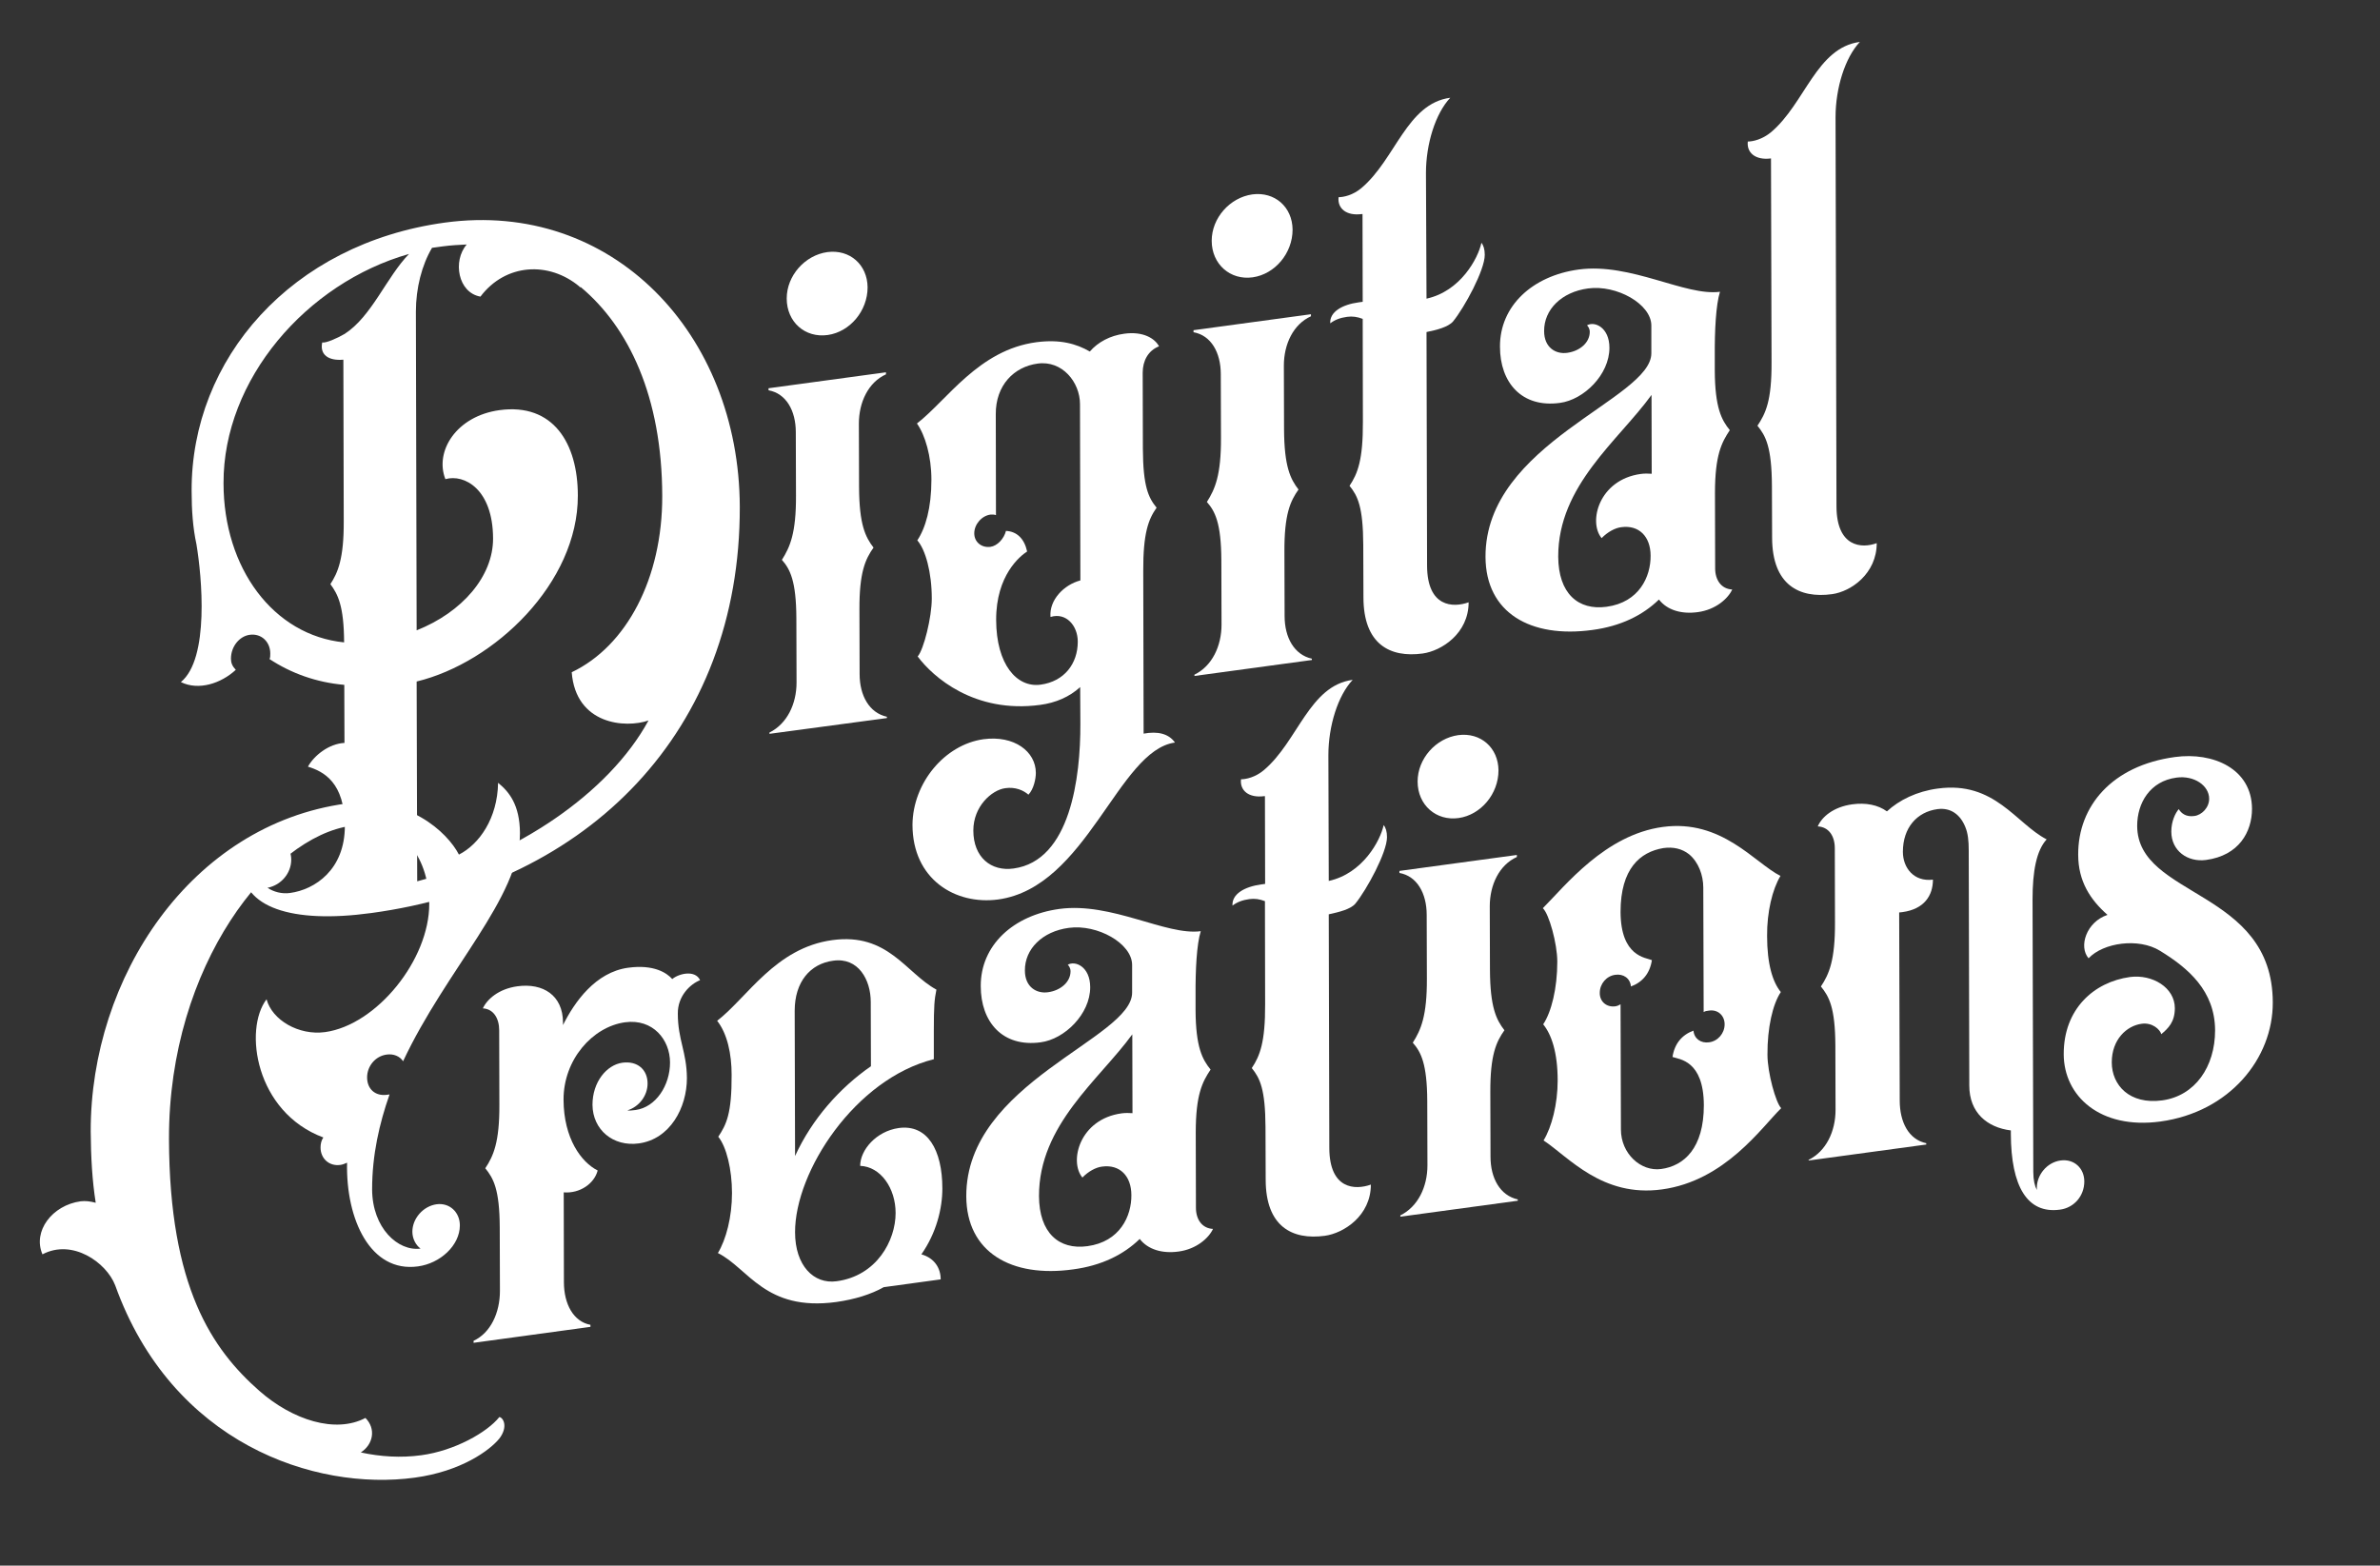 <?xml version="1.0" encoding="UTF-8" standalone="yes"?>
<svg version="1.1" id="Layer_1" xmlns="http://www.w3.org/2000/svg" xmlns:xlink="http://www.w3.org/1999/xlink" x="0px" y="0px" viewBox="0 0 1283 844" style="enable-background:new 0 0 1283 844;" xml:space="preserve">
  <rect x="0" y="0" width="1283" height="844" fill="#333333" stroke="none"/>
  <style type="text/css">
	.st0{enable-background:new    ;}
	.st1{fill:#FFFFFF;}
</style>
  <g class="st0">
    <path class="st1" d="M105.9,293.4c-1.9-8.7-2.6-18.3-2.6-28.7C103,193.5,157.1,131.3,239.8,120c90.4-12.3,158.7,60,159,153.2&#xA;&#x9;&#x9;c0.3,120.8-81.5,203.1-198.6,219c-43.2,5.9-69.6-3.2-69.6-25.2c0-7.8,6.6-13.9,12.8-14.8l0.4,0c7.3-1,13.2,3.8,13.2,11.2&#xA;&#x9;&#x9;s-5.5,13.8-12.8,15.2c3.3,2.2,7.7,3.4,12.1,2.8c13.5-1.8,29.6-12.6,29.6-36.1c-0.1-23.5-11.4-29.4-19.9-32&#xA;&#x9;&#x9;c3.3-6,11.3-12.4,19.7-12.8l-0.1-31.3c-15-1.3-28.6-6.2-40.3-13.9c0.4-0.8,0.4-1.9,0.4-3c0-6.3-4.8-10.9-11-10.1&#xA;&#x9;&#x9;c-5.5,0.7-10.2,6.2-10.2,12.9c0,2.2,0.7,4,2.6,6c-8,7.4-20.1,11.3-29.6,6.6C113,355,108.8,310.8,105.9,293.4z M185.5,346.3&#xA;&#x9;&#x9;c-0.1-19.8-3.4-26-7.4-31.4c4-6.1,7.3-13.7,7.2-33.8l-0.2-87.2c-8.1,0.7-12.8-2.7-11.4-9.3c1.8,0.5,8-2.2,12.1-4.6&#xA;&#x9;&#x9;c14.6-9.4,22.6-30.7,34.7-43.1c-55.3,15.7-100.2,67.7-100,123.6C120.5,306.3,147.4,342.5,185.5,346.3z M349.6,388.4&#xA;&#x9;&#x9;c-12.4,4.3-39.2,2.3-41.4-26c29.6-14.1,48.9-50.7,48.8-95c-0.1-53.7-18.2-91.1-43.9-112.6c-0.4,0-0.7,0.1-0.7-0.3&#xA;&#x9;&#x9;c-16.5-13.8-39.9-12.5-53.4,5.4c-12.1-2.1-15.1-19.2-7.4-28.1c-4,0.2-8.4,0.4-12.8,1l-5.9,0.8c-5.5,9.3-8.7,21.7-8.7,34.4&#xA;&#x9;&#x9;l0.4,171.8c24.5-9.7,41.3-29.1,41.2-49.6c-0.1-26.5-15.5-34.8-25.7-31.9c-5.9-14.9,5.8-34,29.2-37.2c28.9-3.9,42.2,17.8,42.2,46.1&#xA;&#x9;&#x9;c0.1,47-44.8,90-86.9,100.2l0.3,107.7C278,461.2,328.1,427.9,349.6,388.4z"/>
    <path class="st1" d="M414.8,395.6l0-0.7c9.5-4.7,14.6-15.4,14.6-27l-0.1-34.7c-0.1-20.1-3.4-26.4-7.8-31.4&#xA;&#x9;&#x9;c4.4-6.9,7.7-14.5,7.6-34.6L429,233c0-11.6-5.2-20.9-14.7-22.6l0-1.1l63.3-8.6l0,1.1c-9.5,4.3-14.6,15-14.6,26.6l0.1,34.3&#xA;&#x9;&#x9;c0.1,20.1,3.4,26.8,7.8,32.5c-4.4,6.2-7.7,13.3-7.6,33.5l0.1,34.7c0,11.6,5.2,20.9,14.7,23l0,0.7L414.8,395.6z M424.1,160.9&#xA;&#x9;&#x9;c0-12.3,9.8-23.3,21.9-25c12.1-1.6,21.6,6.8,21.7,19c0,12.7-9.5,24-21.5,25.7C434,182.3,424.1,173.6,424.1,160.9z"/>
    <path class="st1" d="M530.2,398.5c16.5-2.2,28.2,6.6,28.2,18.2c0,3-1.1,8.7-4,11.7c-2.6-2.3-7-4.3-12.5-3.5&#xA;&#x9;&#x9;c-7.3,1-17.2,9.8-17.2,22.8c0,14.5,9.6,22.2,21.7,20.5c30.7-4.2,36.1-49.3,36-78l-0.1-19.8c-5.8,5.3-13.2,8.5-21.6,9.6&#xA;&#x9;&#x9;c-35.5,4.8-57.9-15.2-66-26.1c3.3-3.8,7.6-21.2,7.6-31.2c0-14.2-3.4-26.4-7.8-31.4c4.4-6.6,7.6-17.4,7.6-32.7&#xA;&#x9;&#x9;c0-12.7-3.4-24.1-7.8-30.3c16.4-12.7,33.2-39.6,64.3-43.8c12.8-1.7,21.6,0.8,28.9,5c4.4-5.1,11-8.6,18.6-9.6&#xA;&#x9;&#x9;c10.2-1.4,16.5,2.6,18.7,6.8c-5.9,2.3-8.8,7.9-8.8,14.2l0.1,41c0.1,20.5,3,26.4,7.4,31.8c-4.4,6.2-7.3,13.7-7.2,34.2l0.2,87.6&#xA;&#x9;&#x9;c7.7-1.4,13.5,0,16.9,4.8c-30.7,4.2-47.4,78-95.3,84.6c-23.1,3.1-46.2-10.9-46.2-40.3C492.1,422,509.3,401.4,530.2,398.5z&#xA;&#x9;&#x9; M533.9,294.8c3.7-0.5,7.3-4.3,8.4-8.6c5.9,0.3,9.9,4.2,11.4,11.1c-3.7,2.4-16.8,12.7-16.7,37c0.1,23.9,11.1,36.5,23.9,34.8&#xA;&#x9;&#x9;c12.8-1.7,20.1-11.3,20.1-23.2c0-8.6-6.3-15.9-14.7-13.3c-0.8-9.2,7.3-17.4,16.1-19.7l-0.2-95c0-11.9-9.6-23.7-22.8-21.9&#xA;&#x9;&#x9;c-12.8,1.7-22.7,11.7-22.6,27.3l0.1,54.4c-0.7-0.3-2.2-0.4-2.9-0.3c-4.8,0.6-8.8,5.3-8.8,10.1S529.2,295.4,533.9,294.8z"/>
    <path class="st1" d="M643.9,364.4l0-0.7c9.5-4.6,14.6-15.4,14.6-27l-0.1-34.7c-0.1-20.1-3.4-26.4-7.8-31.4&#xA;&#x9;&#x9;c4.4-6.9,7.7-14.5,7.6-34.6l-0.1-34.3c0-11.6-5.2-20.9-14.7-22.6l0-1.1l63.3-8.6l0,1.1c-9.5,4.3-14.6,15-14.6,26.6l0.1,34.3&#xA;&#x9;&#x9;c0.1,20.1,3.4,26.8,7.8,32.5c-4.4,6.2-7.7,13.3-7.6,33.5l0.1,34.7c0,11.6,5.2,20.9,14.7,23l0,0.7L643.9,364.4z M653.2,129.8&#xA;&#x9;&#x9;c0-12.3,9.8-23.3,21.9-25c12.1-1.6,21.6,6.8,21.7,19c0,12.7-9.5,24-21.5,25.7C663.2,151.2,653.2,142.4,653.2,129.8z"/>
  </g>
  <g class="st0">
    <path class="st1" d="M732.4,163l2.2-0.3l-0.1-47.3l-0.4,0c-8.4,1.1-13.2-3.1-12.5-9.1c2.6,0,7.7-1,12.4-5&#xA;&#x9;&#x9;c18.3-15.5,24.4-45.5,47.8-48.6c-8,8.5-13.1,24.9-13.1,40.6L769,161c18.3-4,27.8-21.7,29.6-30.1c1.1,1.3,1.8,3.5,1.8,6.5&#xA;&#x9;&#x9;c0,8.2-10.9,28.3-17.1,35.9c-2.6,3-8.8,4.6-14.3,5.7l0.3,126c0.1,22.4,14,22.7,22.4,19.7c0,16.8-14.6,26.2-24.8,27.6&#xA;&#x9;&#x9;c-17.6,2.4-31.9-5-31.9-30.3l-0.1-28.3c-0.1-20.5-3-26.4-7.4-31.8c4.4-6.6,7.3-14,7.2-34.5l-0.1-55.5c-2.9-1.1-5.5-1.5-8.4-1.1&#xA;&#x9;&#x9;c-3.7,0.5-6.6,1.6-9.1,3.5C716.7,168.1,723.6,164.2,732.4,163z"/>
  </g>
  <g class="st0">
    <path class="st1" d="M800.8,300.2c-0.2-61.5,89.5-84.9,89.4-109.8l0-14.9c0-11.6-18.7-22.1-34.1-20c-14.3,1.9-23.8,11.4-23.7,23&#xA;&#x9;&#x9;c0,8.9,6.3,12.6,12.5,11.7c6.6-0.9,12.1-5.4,12.1-11.3c0-1.9-1.1-3.2-1.5-3.5c4-2.4,12.1,1,12.1,12.1c0,14.5-13.8,28-26.7,29.7&#xA;&#x9;&#x9;c-20.5,2.8-32.3-10.9-32.3-30.3c-0.1-22,17.5-38.2,42.4-41.6c28.2-3.8,57.5,14.5,76.2,12c-2.2,7-2.9,20.9-2.8,34.7l0,7.8&#xA;&#x9;&#x9;c0.1,20.1,3.7,26.7,8.1,32.1c-4.4,6.6-8,13.4-8,33.9l0.1,40.6c0,6.3,3.3,11.1,9.2,11.4c-2.2,4.8-8.8,10.9-18.6,12.2&#xA;&#x9;&#x9;c-8.8,1.2-16.5-1.1-20.9-6.8c-8.8,8.6-20.8,14.4-35.8,16.4C825.1,344.2,800.9,330.4,800.8,300.2z M840,300.1&#xA;&#x9;&#x9;c0.1,19.8,10.7,29.1,26.1,27c17.6-2.4,23.8-16.3,23.7-27.5c0-10.4-6.3-16.7-15.8-15.4c-3.3,0.4-7.3,2.5-10.6,5.9&#xA;&#x9;&#x9;c-7.3-8.7-1.5-31.5,21.1-34.6c2.2-0.3,4-0.2,5.9-0.1l-0.1-42.5C872.5,237.5,839.9,261.7,840,300.1z"/>
    <path class="st1" d="M954.8,71.2c18.3-15.5,24.4-45.5,47.8-48.6c-8,8.5-13.1,24.9-13.1,40.6l0.5,209.8c0.1,22,13.6,22.8,21.7,19.8&#xA;&#x9;&#x9;c0,16.4-13.8,26.1-24.1,27.5c-17.6,2.4-32.2-4.9-32.3-30.3l-0.1-28c-0.1-21.2-3.4-27.1-7.8-32.5c4.4-6.6,7.7-13.3,7.6-34.2&#xA;&#x9;&#x9;l-0.3-109.9c-8.4,1.1-13.2-3.1-12.5-9.1C944.9,76.3,950,75.2,954.8,71.2z"/>
  </g>
  <g class="st0">
    <path class="st1" d="M43.5,647.6c2.6-0.3,5.1,0,8.1,0.8c-1.9-12-2.6-24.6-2.7-38.4c-0.2-83.1,54.1-165.4,137.6-176.8&#xA;&#x9;&#x9;c33.3-4.5,54.6,15.3,60.9,27.5c11-5.6,20.8-19.6,21.1-38.7c5.9,4.8,11.7,11.8,11.8,27.1c0.1,34.7-39.7,73.3-63,123&#xA;&#x9;&#x9;c-1.8-2.7-5.1-4.1-8.8-3.6c-6.2,0.8-10.6,6.3-10.6,12.3c0,6.3,4.4,10.2,10.6,9.4l1.5-0.2c-5.5,15.7-9.4,32.6-9.4,51.2&#xA;&#x9;&#x9;c0.1,20.9,14,33.5,26.1,31.9c-2.6-1.9-4.4-5.4-4.4-9.1c0-7.1,5.8-13.8,13.1-14.8c7-0.9,12.5,4.3,12.5,11.4&#xA;&#x9;&#x9;c0,10.8-10.6,20.5-22.6,22.1c-25.6,3.5-38.9-25.3-38.2-55.9c-1.1,0.5-2.6,1.1-3.7,1.2c-5.9,0.8-10.6-3.4-10.6-9.4&#xA;&#x9;&#x9;c0-1.9,0.4-3.8,1.5-5.4c-36.7-13.7-43-58.3-30.6-74.5c3,11.2,17.3,19.6,31.5,17.7c27.8-3.8,56.3-39,56.2-69.2&#xA;&#x9;&#x9;c-0.1-22.4-12.2-46.1-42.2-42c-42.5,5.8-98.3,74.5-98.1,168.8c0.2,80.1,23.4,113.5,48.7,135.8c18,15.8,41.1,23.1,57.2,14.6&#xA;&#x9;&#x9;c5.9,5.9,4.1,14.4-2.5,18.6c10.6,2.3,21.6,3,32.6,1.5c17.9-2.4,35.5-12.3,42.1-20.6c2.2,0.4,4.8,5.3,0,11.6&#xA;&#x9;&#x9;c-5.1,6.3-20.5,17.7-45.7,21.1c-53.8,7.3-130.8-18.4-161.4-103.7c-4.8-12.4-23.1-25.2-39.2-16.7C17.5,663.8,28.1,649.7,43.5,647.6z&#xA;&#x9;&#x9;"/>
  </g>
  <g class="st0">
    <path class="st1" d="M255.3,722.8c9.1-4.2,14.2-15,14.2-26.9l-0.1-34.3c-0.1-20.5-3.4-26.4-7.8-31.8c4.4-6.6,7.7-14.1,7.6-34.2&#xA;&#x9;&#x9;l-0.1-40.2c0-6.3-3-11.5-8.8-11.8c2.2-4.8,8.4-10.5,18.6-11.9c13.9-1.9,24.5,4.9,24.6,19.4l0,1.5c6.2-12.4,17.5-28.5,35.1-30.9&#xA;&#x9;&#x9;c13.9-1.9,20.9,2.8,23.8,6.1c3.7-3.1,12.4-5,15,0.6c-5.5,2.2-12.1,8.7-12,18c0,14.2,4.8,20.6,4.9,34.8c0,16-9.1,32.9-25.9,35.2&#xA;&#x9;&#x9;c-13.9,1.9-24.9-7.4-25-20.8c0-12.3,7.6-21.5,16.1-22.7c8.1-1.1,13.6,3.7,13.6,11.2c0,6.7-4.7,12.6-10.9,14.5&#xA;&#x9;&#x9;c1.1,0.2,2.6,0,4.4-0.2c11-1.5,18.6-13.3,18.6-25.6c0-12.3-9.2-23.7-24.2-21.7c-17.6,2.4-33.3,20.2-33.2,41.8&#xA;&#x9;&#x9;c0.1,20.9,9.6,33.7,18.4,38.1c-1.8,7-9.5,12.5-18.3,11.8l0.1,48.4c0,11.9,5.2,21.3,14.3,23l0,1.1l-63,8.6L255.3,722.8z"/>
  </g>
  <g class="st0">
    <path class="st1" d="M507.1,689.7l-30.7,4.2c-6.9,3.9-15.7,6.6-25.6,8c-38.4,5.2-47.3-18.2-63.8-26.4c4.4-7.3,7.6-19.3,7.6-32.4&#xA;&#x9;&#x9;c0-12.7-3-24.9-7.4-30.3c4.4-6.6,7.3-12.5,7.2-33.4c0-11.2-2.3-22.1-7.8-29.1c16.4-12.7,31.4-39.3,62.1-43.5&#xA;&#x9;&#x9;c30-4.1,39.6,17.7,56.1,26.7c-1.1,5.4-1.4,8.8-1.4,22.6l0,14.9c-42.4,10.6-74.9,60.5-74.8,93.3c0,17.9,10,28.1,22.4,26.4&#xA;&#x9;&#x9;c21.6-2.9,31.8-21.9,31.8-36.8c0-13.4-8.1-25-19.1-25.4c0-8.6,8.7-18.7,20.8-20.4c15.4-2.1,23.5,11.7,23.5,32.6&#xA;&#x9;&#x9;c0,10.8-3.2,23.9-11.3,35.5C503.8,678.2,507.1,683.7,507.1,689.7z M428.4,544.9l0.2,78.3c9.1-19.9,24.1-36.8,40.9-48.4l-0.1-34.7&#xA;&#x9;&#x9;c0-11.9-6.7-24.1-20.2-22.2C436.8,519.5,428.4,529.3,428.4,544.9z"/>
  </g>
  <g class="st0">
    <path class="st1" d="M520.9,644.9c-0.2-61.5,89.5-84.9,89.4-109.8l0-14.9c0-11.6-18.7-22.1-34.1-20c-14.3,1.9-23.8,11.4-23.7,23&#xA;&#x9;&#x9;c0,8.9,6.3,12.6,12.5,11.7c6.6-0.9,12.1-5.4,12.1-11.3c0-1.9-1.1-3.2-1.5-3.5c4-2.4,12.1,1,12.1,12.1c0,14.5-13.8,28-26.7,29.7&#xA;&#x9;&#x9;c-20.5,2.8-32.3-10.9-32.3-30.3c-0.1-22,17.5-38.2,42.4-41.6c28.2-3.8,57.5,14.5,76.2,12c-2.2,7-2.9,20.9-2.8,34.7l0,7.8&#xA;&#x9;&#x9;c0.1,20.1,3.7,26.7,8.1,32.1c-4.4,6.6-8,13.4-8,33.9l0.1,40.6c0,6.3,3.3,11.1,9.2,11.4c-2.2,4.8-8.8,10.9-18.6,12.2&#xA;&#x9;&#x9;c-8.8,1.2-16.5-1.1-20.9-6.8c-8.8,8.6-20.8,14.4-35.8,16.4C545.2,689,521,675.1,520.9,644.9z M560.1,644.8&#xA;&#x9;&#x9;c0.1,19.8,10.7,29.1,26.1,27c17.6-2.4,23.8-16.3,23.7-27.5c0-10.4-6.3-16.7-15.8-15.4c-3.3,0.4-7.3,2.5-10.6,5.9&#xA;&#x9;&#x9;c-7.3-8.7-1.5-31.5,21.1-34.6c2.2-0.3,4-0.2,5.9-0.1l-0.1-42.5C592.5,582.2,560,606.4,560.1,644.8z"/>
    <path class="st1" d="M679.8,476.8l2.2-0.3l-0.1-47.3l-0.4,0c-8.4,1.1-13.2-3.1-12.5-9.1c2.6,0,7.7-1,12.4-5&#xA;&#x9;&#x9;c18.3-15.5,24.4-45.5,47.8-48.6c-8,8.5-13.1,24.9-13.1,40.6l0.2,67.8c18.3-4,27.8-21.7,29.6-30.1c1.1,1.3,1.8,3.5,1.8,6.5&#xA;&#x9;&#x9;c0,8.2-10.9,28.3-17.1,35.9c-2.6,3-8.8,4.5-14.3,5.7l0.3,126c0.1,22.4,14,22.7,22.4,19.7c0,16.8-14.6,26.2-24.8,27.6&#xA;&#x9;&#x9;c-17.6,2.4-31.9-5-31.9-30.3l-0.1-28.3c-0.1-20.5-3-26.4-7.4-31.8c4.4-6.6,7.3-14,7.2-34.5l-0.1-55.5c-2.9-1.1-5.5-1.5-8.4-1.1&#xA;&#x9;&#x9;c-3.7,0.5-6.6,1.6-9.1,3.5C664,481.9,671,478,679.8,476.8z"/>
    <path class="st1" d="M754.9,655.9l0-0.7c9.5-4.7,14.6-15.4,14.6-27l-0.1-34.7c-0.1-20.1-3.4-26.4-7.8-31.4&#xA;&#x9;&#x9;c4.4-6.9,7.7-14.5,7.6-34.6l-0.1-34.3c0-11.6-5.2-20.9-14.7-22.6l0-1.1l63.3-8.6l0,1.1c-9.5,4.3-14.6,15-14.6,26.6l0.1,34.3&#xA;&#x9;&#x9;c0.1,20.1,3.4,26.8,7.8,32.5c-4.4,6.2-7.7,13.3-7.6,33.5l0.1,34.7c0,11.6,5.2,20.9,14.7,23l0,0.7L754.9,655.9z M764.2,421.3&#xA;&#x9;&#x9;c0-12.3,9.8-23.3,21.9-25c12.1-1.6,21.6,6.8,21.7,19c0,12.7-9.5,24-21.5,25.7C774.2,442.7,764.2,434,764.2,421.3z"/>
    <path class="st1" d="M839.7,582.5c0-15.3-3.4-24.9-7.8-30.3c4.4-6.6,7.6-19.3,7.6-33.8c0-9.7-4.5-25.9-7.8-28.8&#xA;&#x9;&#x9;c12.1-12.1,33.6-39.6,64.7-43.8c31.8-4.3,49.5,19.4,63.4,26.4c-4.4,7.3-7.3,19.6-7.2,32.3c0,15.3,3,24.9,7.4,30.3&#xA;&#x9;&#x9;c-4.4,6.6-7.3,19.3-7.2,33.8c0,9.7,4.5,25.9,7.4,28.8c-10.6,10.4-30.3,39.2-64.3,43.8c-32.2,4.4-50.2-17.4-63.8-26.4&#xA;&#x9;&#x9;C836.5,607.6,839.7,595.2,839.7,582.5z M870.7,542.5c1.1-0.1,2.2-0.7,2.9-1.1l0.2,67.5c0,13,10.7,22.8,21.7,21.3&#xA;&#x9;&#x9;c12.4-1.7,23-11.3,23-34.4c-0.1-24.2-13.2-24.7-16.9-26c1.1-7.2,5.1-11.9,11.3-14.2c0.4,4.4,4,6.9,8.4,6.3c4.8-0.6,8.4-4.9,8.4-9.7&#xA;&#x9;&#x9;c0-4.8-3.7-8.1-8.4-7.4c-1.1,0.1-2.2,0.3-2.9,0.8l-0.2-67.1c0-6.7-2.6-13.8-7.7-18c-3.7-2.9-8.4-4.1-13.9-3.3&#xA;&#x9;&#x9;c-12.4,2.1-23,11-23,34.4c0.1,24.2,13.6,24.6,16.9,26c-1.1,7.2-5.1,11.9-11.3,14.2c-0.4-4.4-4-6.9-8.4-6.3&#xA;&#x9;&#x9;c-4.8,0.6-8.4,4.9-8.4,9.7C862.3,539.9,866,543.1,870.7,542.5z"/>
  </g>
  <g class="st0">
    <path class="st1" d="M974.9,625.3c9.5-4.6,14.6-15.4,14.6-27l-0.1-34.7c-0.1-20.5-3.4-26.4-7.8-31.8c4.4-6.6,7.7-14.1,7.6-34.6&#xA;&#x9;&#x9;l-0.1-39.9c0-6.7-3.3-11.5-9.2-11.8c2.2-5.1,8.4-10.5,18.6-11.9c7.3-1,13.9,0.3,18.7,3.8c6.6-6.1,16.1-10.8,27.4-12.3&#xA;&#x9;&#x9;c30.7-4.2,42.2,18.9,58.7,27.4c-5.5,6-7.6,17.1-7.6,32.4l0.4,146.8c0,4.5,0.8,7.7,1.9,9.8l0-1.1c0-7.1,5.5-13.8,12.8-14.8&#xA;&#x9;&#x9;c7.3-1,12.8,4.2,12.8,11.3c0,7.8-5.5,14.2-13.1,15.2c-17.6,2.4-26.4-12.4-26.5-40.8l0-1.9c-12.8-1.6-22.4-9.6-22.4-24.2l-0.3-126.7&#xA;&#x9;&#x9;c0-5.2-0.4-9.3-1.9-12.8c-2.6-6.4-7.7-10.5-15-9.5c-11,1.5-18.6,10-18.6,23c0,8.6,5.9,16.3,16.2,15c0,8.6-4.7,15.9-16.4,17.5&#xA;&#x9;&#x9;l-1.8,0.2l0.3,101.4c0,11.6,4.8,21,14.3,23l0,0.7l-63.3,8.6L974.9,625.3z"/>
  </g>
  <g class="st0">
    <path class="st1" d="M1148.2,526.7c12.1-1.6,24.2,5.7,24.2,16.8c0,7.5-3.6,10.9-7.3,14c-0.7-2.5-4.8-6.4-10.6-5.6&#xA;&#x9;&#x9;c-8.1,1.1-16.1,8.5-16.1,20.8s9.6,22.9,27.2,20.5c17.6-2.4,28.5-18,28.5-37.8c-0.1-21.2-14.4-33.5-29.8-42.9&#xA;&#x9;&#x9;c-11.4-7-30.4-4.4-38.4,4.1c-5.5-6.3-1.2-19.6,10.2-23.4c-9.2-8.1-15.8-18-15.8-32.5c-0.1-26.1,18.2-48,52.2-52.6&#xA;&#x9;&#x9;c20.5-2.8,41.4,6.3,41.5,27.9c0,12.3-6.9,25.2-24.8,27.6c-9.9,1.3-18.7-4.9-18.7-15.3c0-5.6,2.2-10,4-12.1c1.5,2.4,4,4.3,8.4,3.7&#xA;&#x9;&#x9;c4-0.5,8-4.5,8-9.3c0-7.1-8.1-12.7-17.6-11.4c-14.3,1.9-21.2,13.7-21.2,26c0.1,38.8,73,34.1,73.1,95.2&#xA;&#x9;&#x9;c0.1,30.2-23.3,59.1-60.6,64.2c-32.6,4.4-52-13.8-52.1-36.2C1112.4,543.9,1128.8,529.4,1148.2,526.7z"/>
  </g>
</svg>